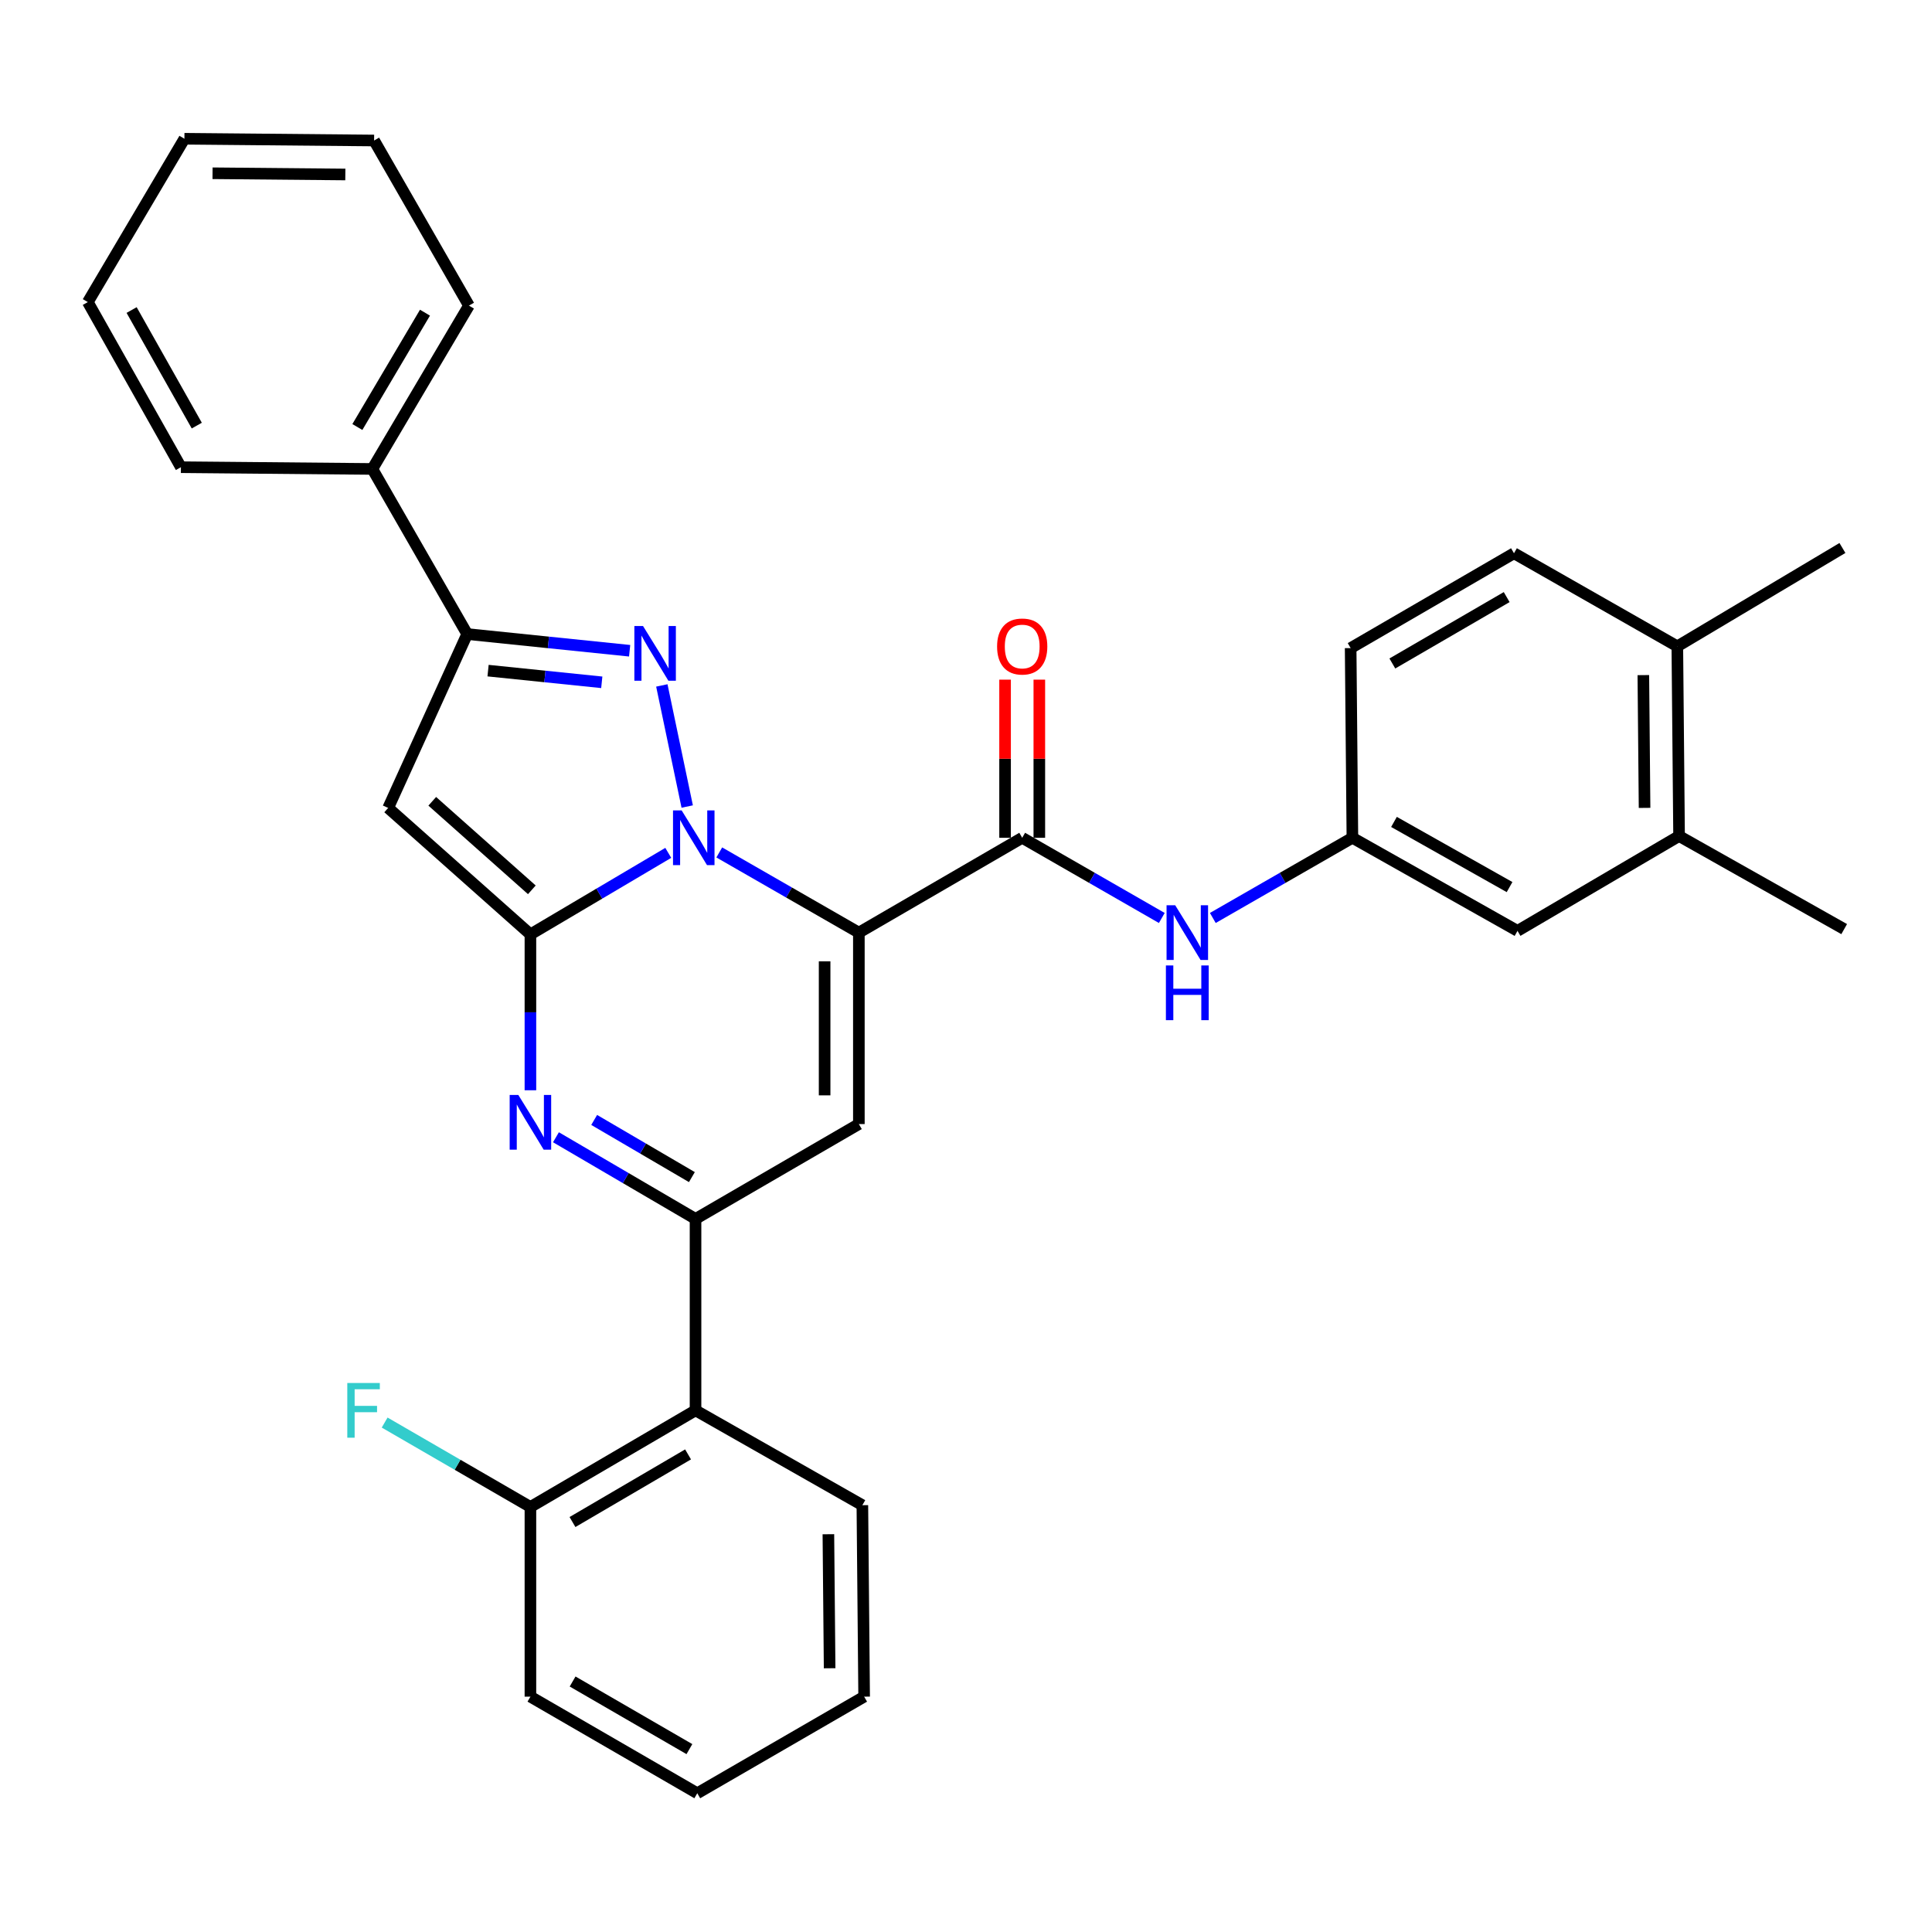 <?xml version='1.0' encoding='iso-8859-1'?>
<svg version='1.1' baseProfile='full'
              xmlns='http://www.w3.org/2000/svg'
                      xmlns:rdkit='http://www.rdkit.org/xml'
                      xmlns:xlink='http://www.w3.org/1999/xlink'
                  xml:space='preserve'
width='1000px' height='1000px' viewBox='0 0 1000 1000'>
<!-- END OF HEADER -->
<rect style='opacity:1.0;fill:#FFFFFF;stroke:none' width='1000' height='1000' x='0' y='0'> </rect>
<path class='bond-0' d='M 869.086,432.73 L 868.18,334.547' style='fill:none;fill-rule:evenodd;stroke:#000000;stroke-width:6px;stroke-linecap:butt;stroke-linejoin:miter;stroke-opacity:1' />
<path class='bond-0' d='M 851.225,418.166 L 850.591,349.438' style='fill:none;fill-rule:evenodd;stroke:#000000;stroke-width:6px;stroke-linecap:butt;stroke-linejoin:miter;stroke-opacity:1' />
<path class='bond-1' d='M 869.086,432.73 L 785.459,481.821' style='fill:none;fill-rule:evenodd;stroke:#000000;stroke-width:6px;stroke-linecap:butt;stroke-linejoin:miter;stroke-opacity:1' />
<path class='bond-2' d='M 869.086,432.73 L 954.545,480.905' style='fill:none;fill-rule:evenodd;stroke:#000000;stroke-width:6px;stroke-linecap:butt;stroke-linejoin:miter;stroke-opacity:1' />
<path class='bond-3' d='M 529.09,433.636 L 565.218,454.389' style='fill:none;fill-rule:evenodd;stroke:#000000;stroke-width:6px;stroke-linecap:butt;stroke-linejoin:miter;stroke-opacity:1' />
<path class='bond-3' d='M 565.218,454.389 L 601.346,475.142' style='fill:none;fill-rule:evenodd;stroke:#0000FF;stroke-width:6px;stroke-linecap:butt;stroke-linejoin:miter;stroke-opacity:1' />
<path class='bond-4' d='M 537.953,433.636 L 537.953,392.71' style='fill:none;fill-rule:evenodd;stroke:#000000;stroke-width:6px;stroke-linecap:butt;stroke-linejoin:miter;stroke-opacity:1' />
<path class='bond-4' d='M 537.953,392.71 L 537.953,351.784' style='fill:none;fill-rule:evenodd;stroke:#FF0000;stroke-width:6px;stroke-linecap:butt;stroke-linejoin:miter;stroke-opacity:1' />
<path class='bond-4' d='M 520.227,433.636 L 520.227,392.71' style='fill:none;fill-rule:evenodd;stroke:#000000;stroke-width:6px;stroke-linecap:butt;stroke-linejoin:miter;stroke-opacity:1' />
<path class='bond-4' d='M 520.227,392.71 L 520.227,351.784' style='fill:none;fill-rule:evenodd;stroke:#FF0000;stroke-width:6px;stroke-linecap:butt;stroke-linejoin:miter;stroke-opacity:1' />
<path class='bond-5' d='M 529.09,433.636 L 444.547,482.727' style='fill:none;fill-rule:evenodd;stroke:#000000;stroke-width:6px;stroke-linecap:butt;stroke-linejoin:miter;stroke-opacity:1' />
<path class='bond-6' d='M 627.753,475.141 L 663.876,454.388' style='fill:none;fill-rule:evenodd;stroke:#0000FF;stroke-width:6px;stroke-linecap:butt;stroke-linejoin:miter;stroke-opacity:1' />
<path class='bond-6' d='M 663.876,454.388 L 699.999,433.636' style='fill:none;fill-rule:evenodd;stroke:#000000;stroke-width:6px;stroke-linecap:butt;stroke-linejoin:miter;stroke-opacity:1' />
<path class='bond-7' d='M 868.18,334.547 L 783.637,286.362' style='fill:none;fill-rule:evenodd;stroke:#000000;stroke-width:6px;stroke-linecap:butt;stroke-linejoin:miter;stroke-opacity:1' />
<path class='bond-8' d='M 868.18,334.547 L 953.639,283.634' style='fill:none;fill-rule:evenodd;stroke:#000000;stroke-width:6px;stroke-linecap:butt;stroke-linejoin:miter;stroke-opacity:1' />
<path class='bond-9' d='M 200.912,418.184 L 241.82,328.185' style='fill:none;fill-rule:evenodd;stroke:#000000;stroke-width:6px;stroke-linecap:butt;stroke-linejoin:miter;stroke-opacity:1' />
<path class='bond-10' d='M 200.912,418.184 L 274.544,483.633' style='fill:none;fill-rule:evenodd;stroke:#000000;stroke-width:6px;stroke-linecap:butt;stroke-linejoin:miter;stroke-opacity:1' />
<path class='bond-10' d='M 223.733,414.753 L 275.276,460.567' style='fill:none;fill-rule:evenodd;stroke:#000000;stroke-width:6px;stroke-linecap:butt;stroke-linejoin:miter;stroke-opacity:1' />
<path class='bond-11' d='M 241.82,328.185 L 192.729,242.726' style='fill:none;fill-rule:evenodd;stroke:#000000;stroke-width:6px;stroke-linecap:butt;stroke-linejoin:miter;stroke-opacity:1' />
<path class='bond-12' d='M 241.82,328.185 L 283.861,332.506' style='fill:none;fill-rule:evenodd;stroke:#000000;stroke-width:6px;stroke-linecap:butt;stroke-linejoin:miter;stroke-opacity:1' />
<path class='bond-12' d='M 283.861,332.506 L 325.902,336.826' style='fill:none;fill-rule:evenodd;stroke:#0000FF;stroke-width:6px;stroke-linecap:butt;stroke-linejoin:miter;stroke-opacity:1' />
<path class='bond-12' d='M 252.62,347.115 L 282.049,350.139' style='fill:none;fill-rule:evenodd;stroke:#000000;stroke-width:6px;stroke-linecap:butt;stroke-linejoin:miter;stroke-opacity:1' />
<path class='bond-12' d='M 282.049,350.139 L 311.478,353.163' style='fill:none;fill-rule:evenodd;stroke:#0000FF;stroke-width:6px;stroke-linecap:butt;stroke-linejoin:miter;stroke-opacity:1' />
<path class='bond-13' d='M 342.565,354.779 L 355.699,417.461' style='fill:none;fill-rule:evenodd;stroke:#0000FF;stroke-width:6px;stroke-linecap:butt;stroke-linejoin:miter;stroke-opacity:1' />
<path class='bond-14' d='M 274.544,483.633 L 310.218,462.536' style='fill:none;fill-rule:evenodd;stroke:#000000;stroke-width:6px;stroke-linecap:butt;stroke-linejoin:miter;stroke-opacity:1' />
<path class='bond-14' d='M 310.218,462.536 L 345.892,441.439' style='fill:none;fill-rule:evenodd;stroke:#0000FF;stroke-width:6px;stroke-linecap:butt;stroke-linejoin:miter;stroke-opacity:1' />
<path class='bond-15' d='M 274.544,483.633 L 274.544,523.975' style='fill:none;fill-rule:evenodd;stroke:#000000;stroke-width:6px;stroke-linecap:butt;stroke-linejoin:miter;stroke-opacity:1' />
<path class='bond-15' d='M 274.544,523.975 L 274.544,564.318' style='fill:none;fill-rule:evenodd;stroke:#0000FF;stroke-width:6px;stroke-linecap:butt;stroke-linejoin:miter;stroke-opacity:1' />
<path class='bond-16' d='M 372.292,441.22 L 408.419,461.974' style='fill:none;fill-rule:evenodd;stroke:#0000FF;stroke-width:6px;stroke-linecap:butt;stroke-linejoin:miter;stroke-opacity:1' />
<path class='bond-16' d='M 408.419,461.974 L 444.547,482.727' style='fill:none;fill-rule:evenodd;stroke:#000000;stroke-width:6px;stroke-linecap:butt;stroke-linejoin:miter;stroke-opacity:1' />
<path class='bond-17' d='M 444.547,482.727 L 444.547,581.816' style='fill:none;fill-rule:evenodd;stroke:#000000;stroke-width:6px;stroke-linecap:butt;stroke-linejoin:miter;stroke-opacity:1' />
<path class='bond-17' d='M 426.821,497.59 L 426.821,566.952' style='fill:none;fill-rule:evenodd;stroke:#000000;stroke-width:6px;stroke-linecap:butt;stroke-linejoin:miter;stroke-opacity:1' />
<path class='bond-18' d='M 444.547,581.816 L 360.004,630.907' style='fill:none;fill-rule:evenodd;stroke:#000000;stroke-width:6px;stroke-linecap:butt;stroke-linejoin:miter;stroke-opacity:1' />
<path class='bond-19' d='M 360.004,630.907 L 360.004,729.996' style='fill:none;fill-rule:evenodd;stroke:#000000;stroke-width:6px;stroke-linecap:butt;stroke-linejoin:miter;stroke-opacity:1' />
<path class='bond-20' d='M 360.004,630.907 L 323.881,609.774' style='fill:none;fill-rule:evenodd;stroke:#000000;stroke-width:6px;stroke-linecap:butt;stroke-linejoin:miter;stroke-opacity:1' />
<path class='bond-20' d='M 323.881,609.774 L 287.759,588.641' style='fill:none;fill-rule:evenodd;stroke:#0000FF;stroke-width:6px;stroke-linecap:butt;stroke-linejoin:miter;stroke-opacity:1' />
<path class='bond-20' d='M 358.118,609.267 L 332.833,594.474' style='fill:none;fill-rule:evenodd;stroke:#000000;stroke-width:6px;stroke-linecap:butt;stroke-linejoin:miter;stroke-opacity:1' />
<path class='bond-20' d='M 332.833,594.474 L 307.547,579.681' style='fill:none;fill-rule:evenodd;stroke:#0000FF;stroke-width:6px;stroke-linecap:butt;stroke-linejoin:miter;stroke-opacity:1' />
<path class='bond-21' d='M 274.544,878.186 L 360.91,928.183' style='fill:none;fill-rule:evenodd;stroke:#000000;stroke-width:6px;stroke-linecap:butt;stroke-linejoin:miter;stroke-opacity:1' />
<path class='bond-21' d='M 296.38,870.344 L 356.836,905.342' style='fill:none;fill-rule:evenodd;stroke:#000000;stroke-width:6px;stroke-linecap:butt;stroke-linejoin:miter;stroke-opacity:1' />
<path class='bond-22' d='M 274.544,878.186 L 274.544,780.003' style='fill:none;fill-rule:evenodd;stroke:#000000;stroke-width:6px;stroke-linecap:butt;stroke-linejoin:miter;stroke-opacity:1' />
<path class='bond-23' d='M 360.91,928.183 L 447.275,878.186' style='fill:none;fill-rule:evenodd;stroke:#000000;stroke-width:6px;stroke-linecap:butt;stroke-linejoin:miter;stroke-opacity:1' />
<path class='bond-24' d='M 447.275,878.186 L 446.359,779.087' style='fill:none;fill-rule:evenodd;stroke:#000000;stroke-width:6px;stroke-linecap:butt;stroke-linejoin:miter;stroke-opacity:1' />
<path class='bond-24' d='M 429.412,863.485 L 428.771,794.116' style='fill:none;fill-rule:evenodd;stroke:#000000;stroke-width:6px;stroke-linecap:butt;stroke-linejoin:miter;stroke-opacity:1' />
<path class='bond-25' d='M 446.359,779.087 L 360.004,729.996' style='fill:none;fill-rule:evenodd;stroke:#000000;stroke-width:6px;stroke-linecap:butt;stroke-linejoin:miter;stroke-opacity:1' />
<path class='bond-26' d='M 192.729,242.726 L 242.726,158.182' style='fill:none;fill-rule:evenodd;stroke:#000000;stroke-width:6px;stroke-linecap:butt;stroke-linejoin:miter;stroke-opacity:1' />
<path class='bond-26' d='M 184.97,221.021 L 219.969,161.841' style='fill:none;fill-rule:evenodd;stroke:#000000;stroke-width:6px;stroke-linecap:butt;stroke-linejoin:miter;stroke-opacity:1' />
<path class='bond-27' d='M 192.729,242.726 L 93.64,241.82' style='fill:none;fill-rule:evenodd;stroke:#000000;stroke-width:6px;stroke-linecap:butt;stroke-linejoin:miter;stroke-opacity:1' />
<path class='bond-28' d='M 242.726,158.182 L 193.635,72.723' style='fill:none;fill-rule:evenodd;stroke:#000000;stroke-width:6px;stroke-linecap:butt;stroke-linejoin:miter;stroke-opacity:1' />
<path class='bond-29' d='M 93.64,241.82 L 45.455,156.361' style='fill:none;fill-rule:evenodd;stroke:#000000;stroke-width:6px;stroke-linecap:butt;stroke-linejoin:miter;stroke-opacity:1' />
<path class='bond-29' d='M 101.853,220.295 L 68.123,160.473' style='fill:none;fill-rule:evenodd;stroke:#000000;stroke-width:6px;stroke-linecap:butt;stroke-linejoin:miter;stroke-opacity:1' />
<path class='bond-30' d='M 193.635,72.723 L 95.452,71.817' style='fill:none;fill-rule:evenodd;stroke:#000000;stroke-width:6px;stroke-linecap:butt;stroke-linejoin:miter;stroke-opacity:1' />
<path class='bond-30' d='M 178.744,90.312 L 110.016,89.678' style='fill:none;fill-rule:evenodd;stroke:#000000;stroke-width:6px;stroke-linecap:butt;stroke-linejoin:miter;stroke-opacity:1' />
<path class='bond-31' d='M 45.455,156.361 L 95.452,71.817' style='fill:none;fill-rule:evenodd;stroke:#000000;stroke-width:6px;stroke-linecap:butt;stroke-linejoin:miter;stroke-opacity:1' />
<path class='bond-32' d='M 360.004,729.996 L 274.544,780.003' style='fill:none;fill-rule:evenodd;stroke:#000000;stroke-width:6px;stroke-linecap:butt;stroke-linejoin:miter;stroke-opacity:1' />
<path class='bond-32' d='M 356.137,752.796 L 296.316,787.801' style='fill:none;fill-rule:evenodd;stroke:#000000;stroke-width:6px;stroke-linecap:butt;stroke-linejoin:miter;stroke-opacity:1' />
<path class='bond-33' d='M 274.544,780.003 L 236.819,758.159' style='fill:none;fill-rule:evenodd;stroke:#000000;stroke-width:6px;stroke-linecap:butt;stroke-linejoin:miter;stroke-opacity:1' />
<path class='bond-33' d='M 236.819,758.159 L 199.094,736.316' style='fill:none;fill-rule:evenodd;stroke:#33CCCC;stroke-width:6px;stroke-linecap:butt;stroke-linejoin:miter;stroke-opacity:1' />
<path class='bond-34' d='M 785.459,481.821 L 699.999,433.636' style='fill:none;fill-rule:evenodd;stroke:#000000;stroke-width:6px;stroke-linecap:butt;stroke-linejoin:miter;stroke-opacity:1' />
<path class='bond-34' d='M 781.346,459.152 L 721.524,425.423' style='fill:none;fill-rule:evenodd;stroke:#000000;stroke-width:6px;stroke-linecap:butt;stroke-linejoin:miter;stroke-opacity:1' />
<path class='bond-35' d='M 783.637,286.362 L 699.093,335.453' style='fill:none;fill-rule:evenodd;stroke:#000000;stroke-width:6px;stroke-linecap:butt;stroke-linejoin:miter;stroke-opacity:1' />
<path class='bond-35' d='M 779.856,309.054 L 720.676,343.418' style='fill:none;fill-rule:evenodd;stroke:#000000;stroke-width:6px;stroke-linecap:butt;stroke-linejoin:miter;stroke-opacity:1' />
<path class='bond-36' d='M 699.999,433.636 L 699.093,335.453' style='fill:none;fill-rule:evenodd;stroke:#000000;stroke-width:6px;stroke-linecap:butt;stroke-linejoin:miter;stroke-opacity:1' />
<path  class='atom-2' d='M 608.29 468.567
L 617.57 483.567
Q 618.49 485.047, 619.97 487.727
Q 621.45 490.407, 621.53 490.567
L 621.53 468.567
L 625.29 468.567
L 625.29 496.887
L 621.41 496.887
L 611.45 480.487
Q 610.29 478.567, 609.05 476.367
Q 607.85 474.167, 607.49 473.487
L 607.49 496.887
L 603.81 496.887
L 603.81 468.567
L 608.29 468.567
' fill='#0000FF'/>
<path  class='atom-2' d='M 603.47 499.719
L 607.31 499.719
L 607.31 511.759
L 621.79 511.759
L 621.79 499.719
L 625.63 499.719
L 625.63 528.039
L 621.79 528.039
L 621.79 514.959
L 607.31 514.959
L 607.31 528.039
L 603.47 528.039
L 603.47 499.719
' fill='#0000FF'/>
<path  class='atom-3' d='M 516.09 334.627
Q 516.09 327.827, 519.45 324.027
Q 522.81 320.227, 529.09 320.227
Q 535.37 320.227, 538.73 324.027
Q 542.09 327.827, 542.09 334.627
Q 542.09 341.507, 538.69 345.427
Q 535.29 349.307, 529.09 349.307
Q 522.85 349.307, 519.45 345.427
Q 516.09 341.547, 516.09 334.627
M 529.09 346.107
Q 533.41 346.107, 535.73 343.227
Q 538.09 340.307, 538.09 334.627
Q 538.09 329.067, 535.73 326.267
Q 533.41 323.427, 529.09 323.427
Q 524.77 323.427, 522.41 326.227
Q 520.09 329.027, 520.09 334.627
Q 520.09 340.347, 522.41 343.227
Q 524.77 346.107, 529.09 346.107
' fill='#FF0000'/>
<path  class='atom-7' d='M 332.827 324.021
L 342.107 339.021
Q 343.027 340.501, 344.507 343.181
Q 345.987 345.861, 346.067 346.021
L 346.067 324.021
L 349.827 324.021
L 349.827 352.341
L 345.947 352.341
L 335.987 335.941
Q 334.827 334.021, 333.587 331.821
Q 332.387 329.621, 332.027 328.941
L 332.027 352.341
L 328.347 352.341
L 328.347 324.021
L 332.827 324.021
' fill='#0000FF'/>
<path  class='atom-9' d='M 352.828 419.476
L 362.108 434.476
Q 363.028 435.956, 364.508 438.636
Q 365.988 441.316, 366.068 441.476
L 366.068 419.476
L 369.828 419.476
L 369.828 447.796
L 365.948 447.796
L 355.988 431.396
Q 354.828 429.476, 353.588 427.276
Q 352.388 425.076, 352.028 424.396
L 352.028 447.796
L 348.348 447.796
L 348.348 419.476
L 352.828 419.476
' fill='#0000FF'/>
<path  class='atom-13' d='M 268.284 566.75
L 277.564 581.75
Q 278.484 583.23, 279.964 585.91
Q 281.444 588.59, 281.524 588.75
L 281.524 566.75
L 285.284 566.75
L 285.284 595.07
L 281.404 595.07
L 271.444 578.67
Q 270.284 576.75, 269.044 574.55
Q 267.844 572.35, 267.484 571.67
L 267.484 595.07
L 263.804 595.07
L 263.804 566.75
L 268.284 566.75
' fill='#0000FF'/>
<path  class='atom-26' d='M 179.759 715.836
L 196.599 715.836
L 196.599 719.076
L 183.559 719.076
L 183.559 727.676
L 195.159 727.676
L 195.159 730.956
L 183.559 730.956
L 183.559 744.156
L 179.759 744.156
L 179.759 715.836
' fill='#33CCCC'/>
</svg>
